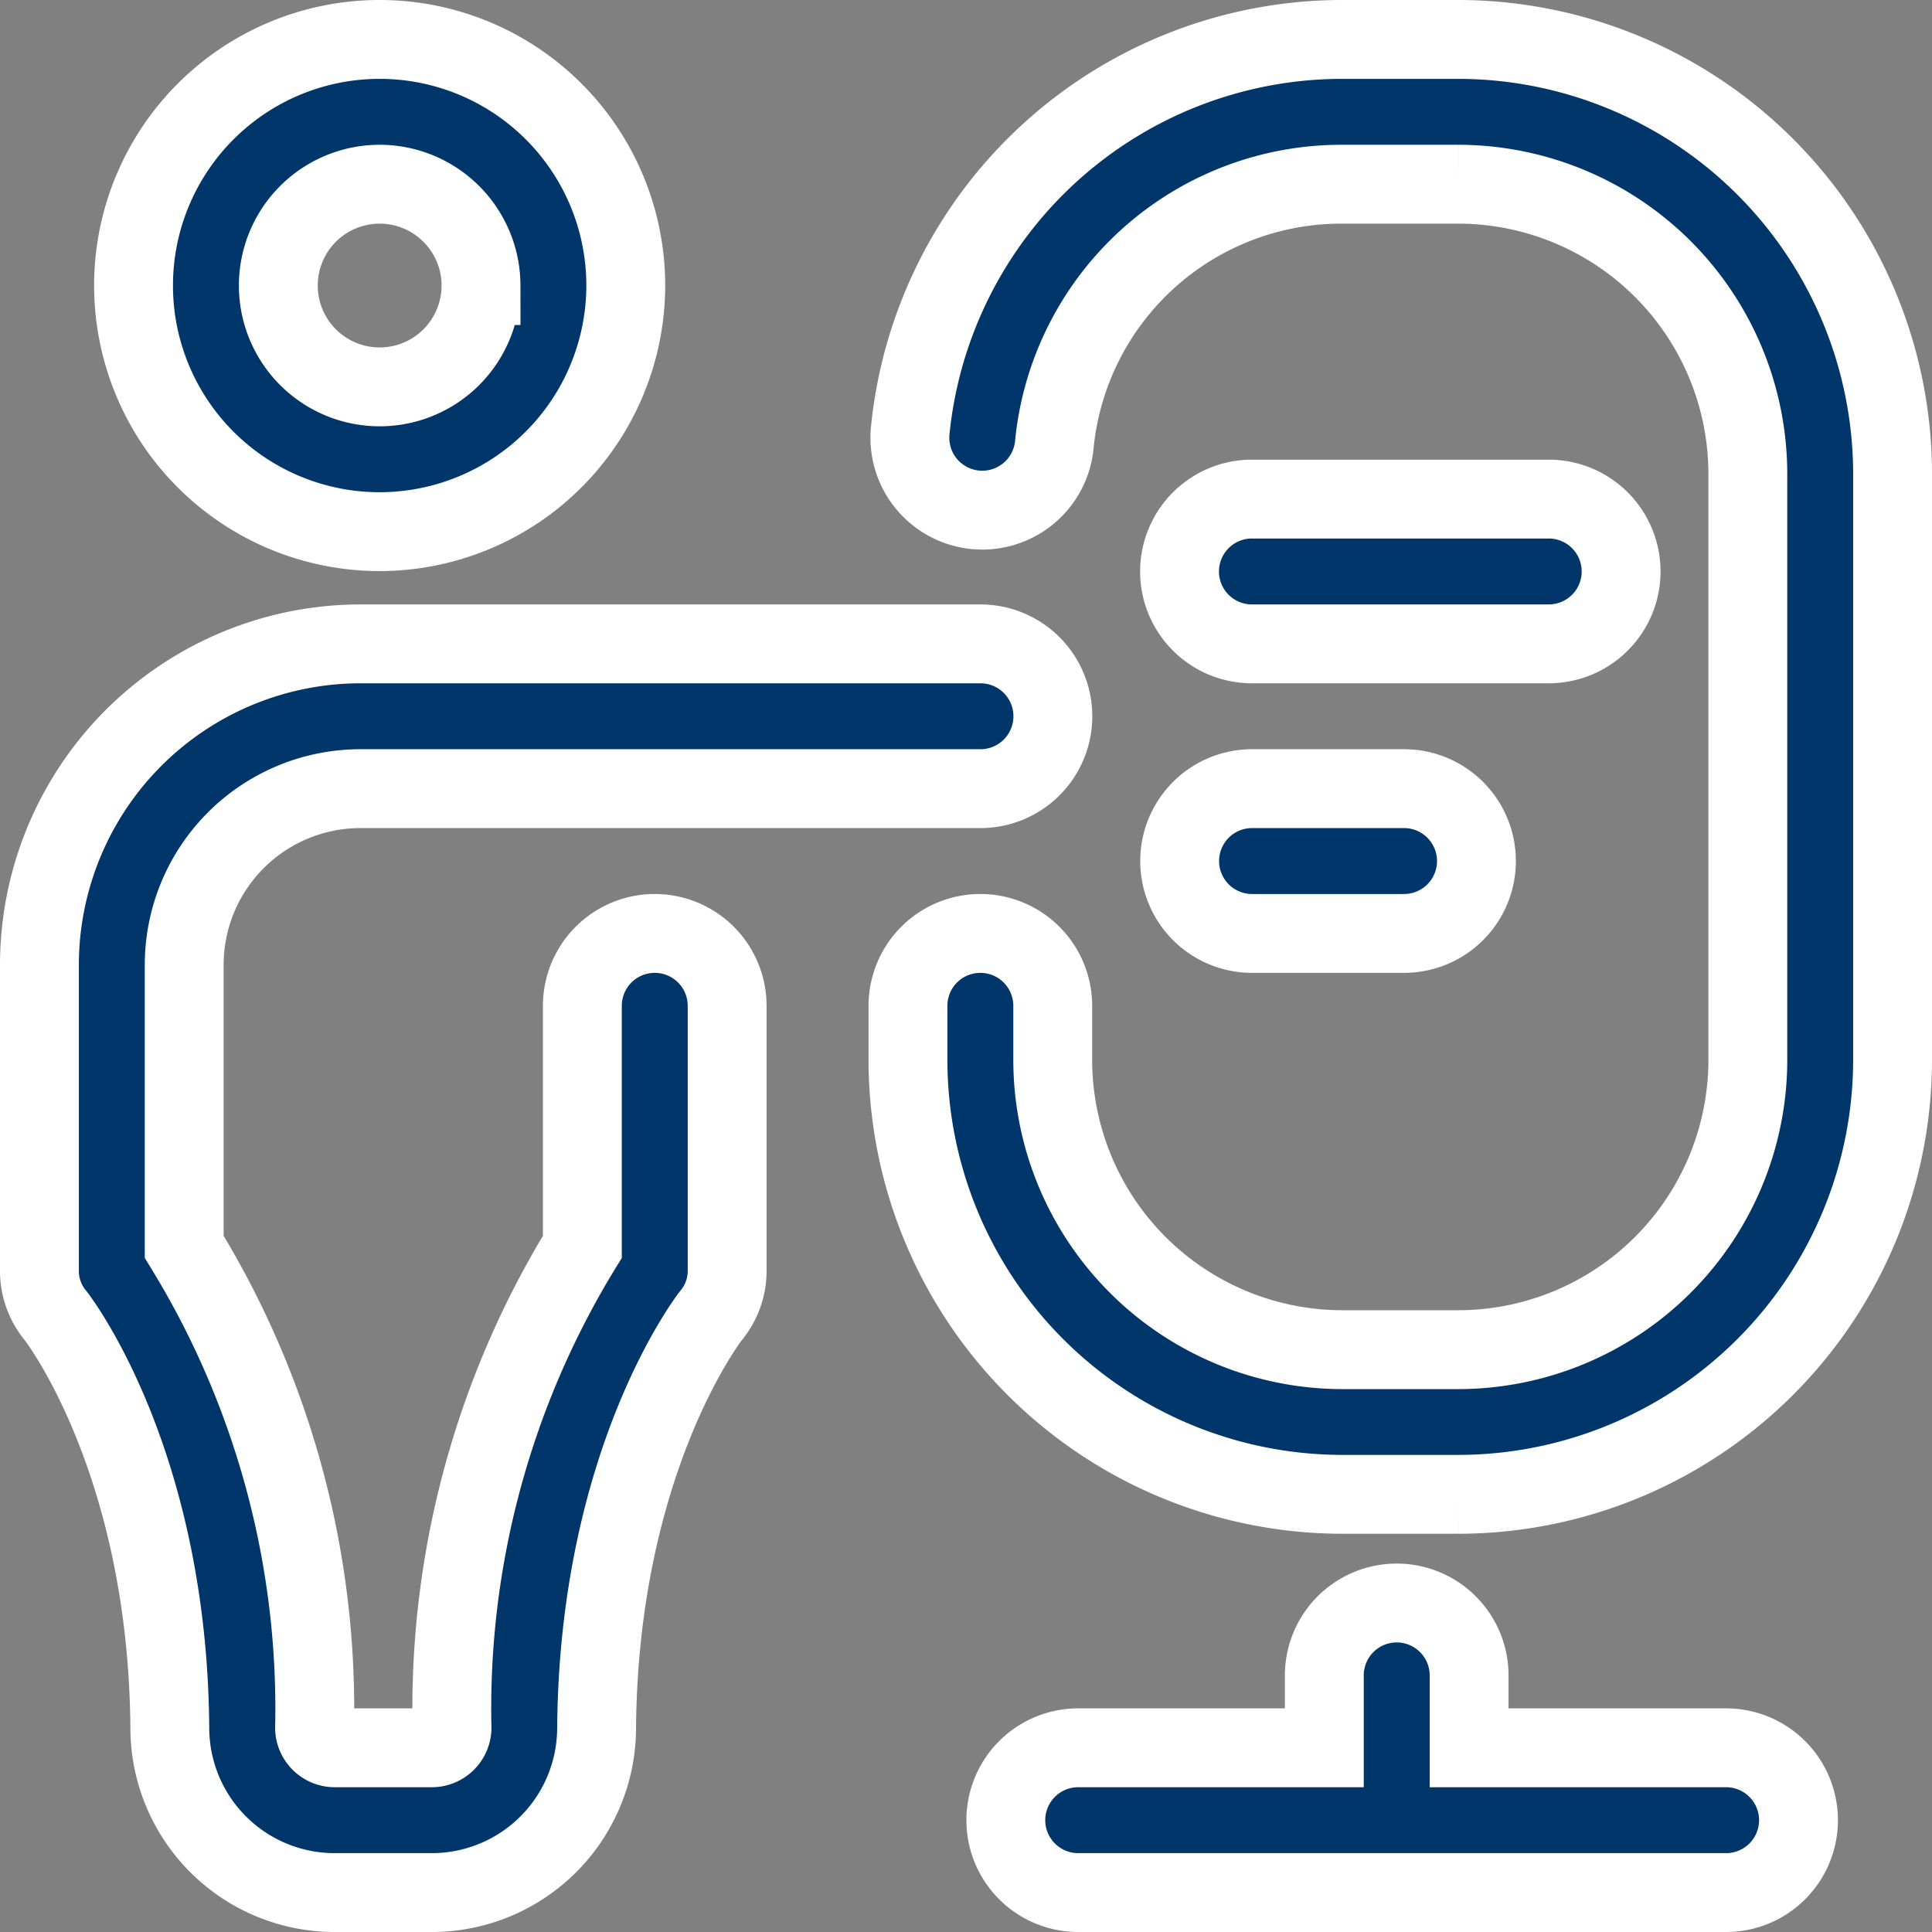 <svg xmlns="http://www.w3.org/2000/svg" width="49" height="49" viewBox="0 0 49 49">
  <rect x="0" y="0" width="49" height="49" fill="#808080" stroke="none"/>
  <g id="icon-convencido" transform="translate(1 1)">
    <path id="Caminho_2465" data-name="Caminho 2465" d="M9.958,47H7.484a4.181,4.181,0,0,1-4.177-4.14C3.266,36.142.527,32.518.411,32.369A1.771,1.771,0,0,1,0,31.211V23.467A8.147,8.147,0,0,1,8.137,15.33h15.73a1.836,1.836,0,0,1,0,3.672H8.137a4.47,4.47,0,0,0-4.465,4.465v7.156A22.373,22.373,0,0,1,6.978,42.838a.513.513,0,0,0,.506.49H9.958a.513.513,0,0,0,.506-.49A22.372,22.372,0,0,1,13.77,30.623V24.51a1.836,1.836,0,1,1,3.672,0v6.7a1.771,1.771,0,0,1-.411,1.158c-.115.149-2.854,3.773-2.9,10.491A4.181,4.181,0,0,1,9.958,47ZM14.871,6.242a6.242,6.242,0,1,0-6.242,6.242A6.249,6.249,0,0,0,14.871,6.242Zm-3.672,0a2.57,2.57,0,1,1-2.57-2.57A2.573,2.573,0,0,1,11.2,6.242ZM47,25.887V11.016A11.028,11.028,0,0,0,35.984,0H33.047A11.017,11.017,0,0,0,22.086,9.916a1.836,1.836,0,1,0,3.654.363,7.314,7.314,0,0,1,7.307-6.607h2.938a7.352,7.352,0,0,1,7.344,7.344V25.887a7.352,7.352,0,0,1-7.344,7.344H33.047A7.352,7.352,0,0,1,25.7,25.887V24.51a1.836,1.836,0,0,0-3.672,0v1.377A11.028,11.028,0,0,0,33.047,36.9h2.938A11.028,11.028,0,0,0,47,25.887Z" fill="#01366a" stroke="#fff" stroke-width="2"/>
    <path id="Caminho_2466" data-name="Caminho 2466" d="M271.406,128.836A1.836,1.836,0,0,1,273.242,127h7.527a1.836,1.836,0,1,1,0,3.672h-7.527A1.836,1.836,0,0,1,271.406,128.836Zm1.836,9.18H277.1a1.836,1.836,0,1,0,0-3.672h-3.855a1.836,1.836,0,0,0,0,3.672Zm12.025,20.654H278.75v-1.836a1.836,1.836,0,0,0-3.672,0v1.836h-6.242a1.836,1.836,0,0,0,0,3.672h16.432a1.836,1.836,0,1,0,0-3.672Z" transform="translate(-242.49 -115.342)" fill="#01366a" stroke="#fff" stroke-width="2"/>
  </g>
</svg>
